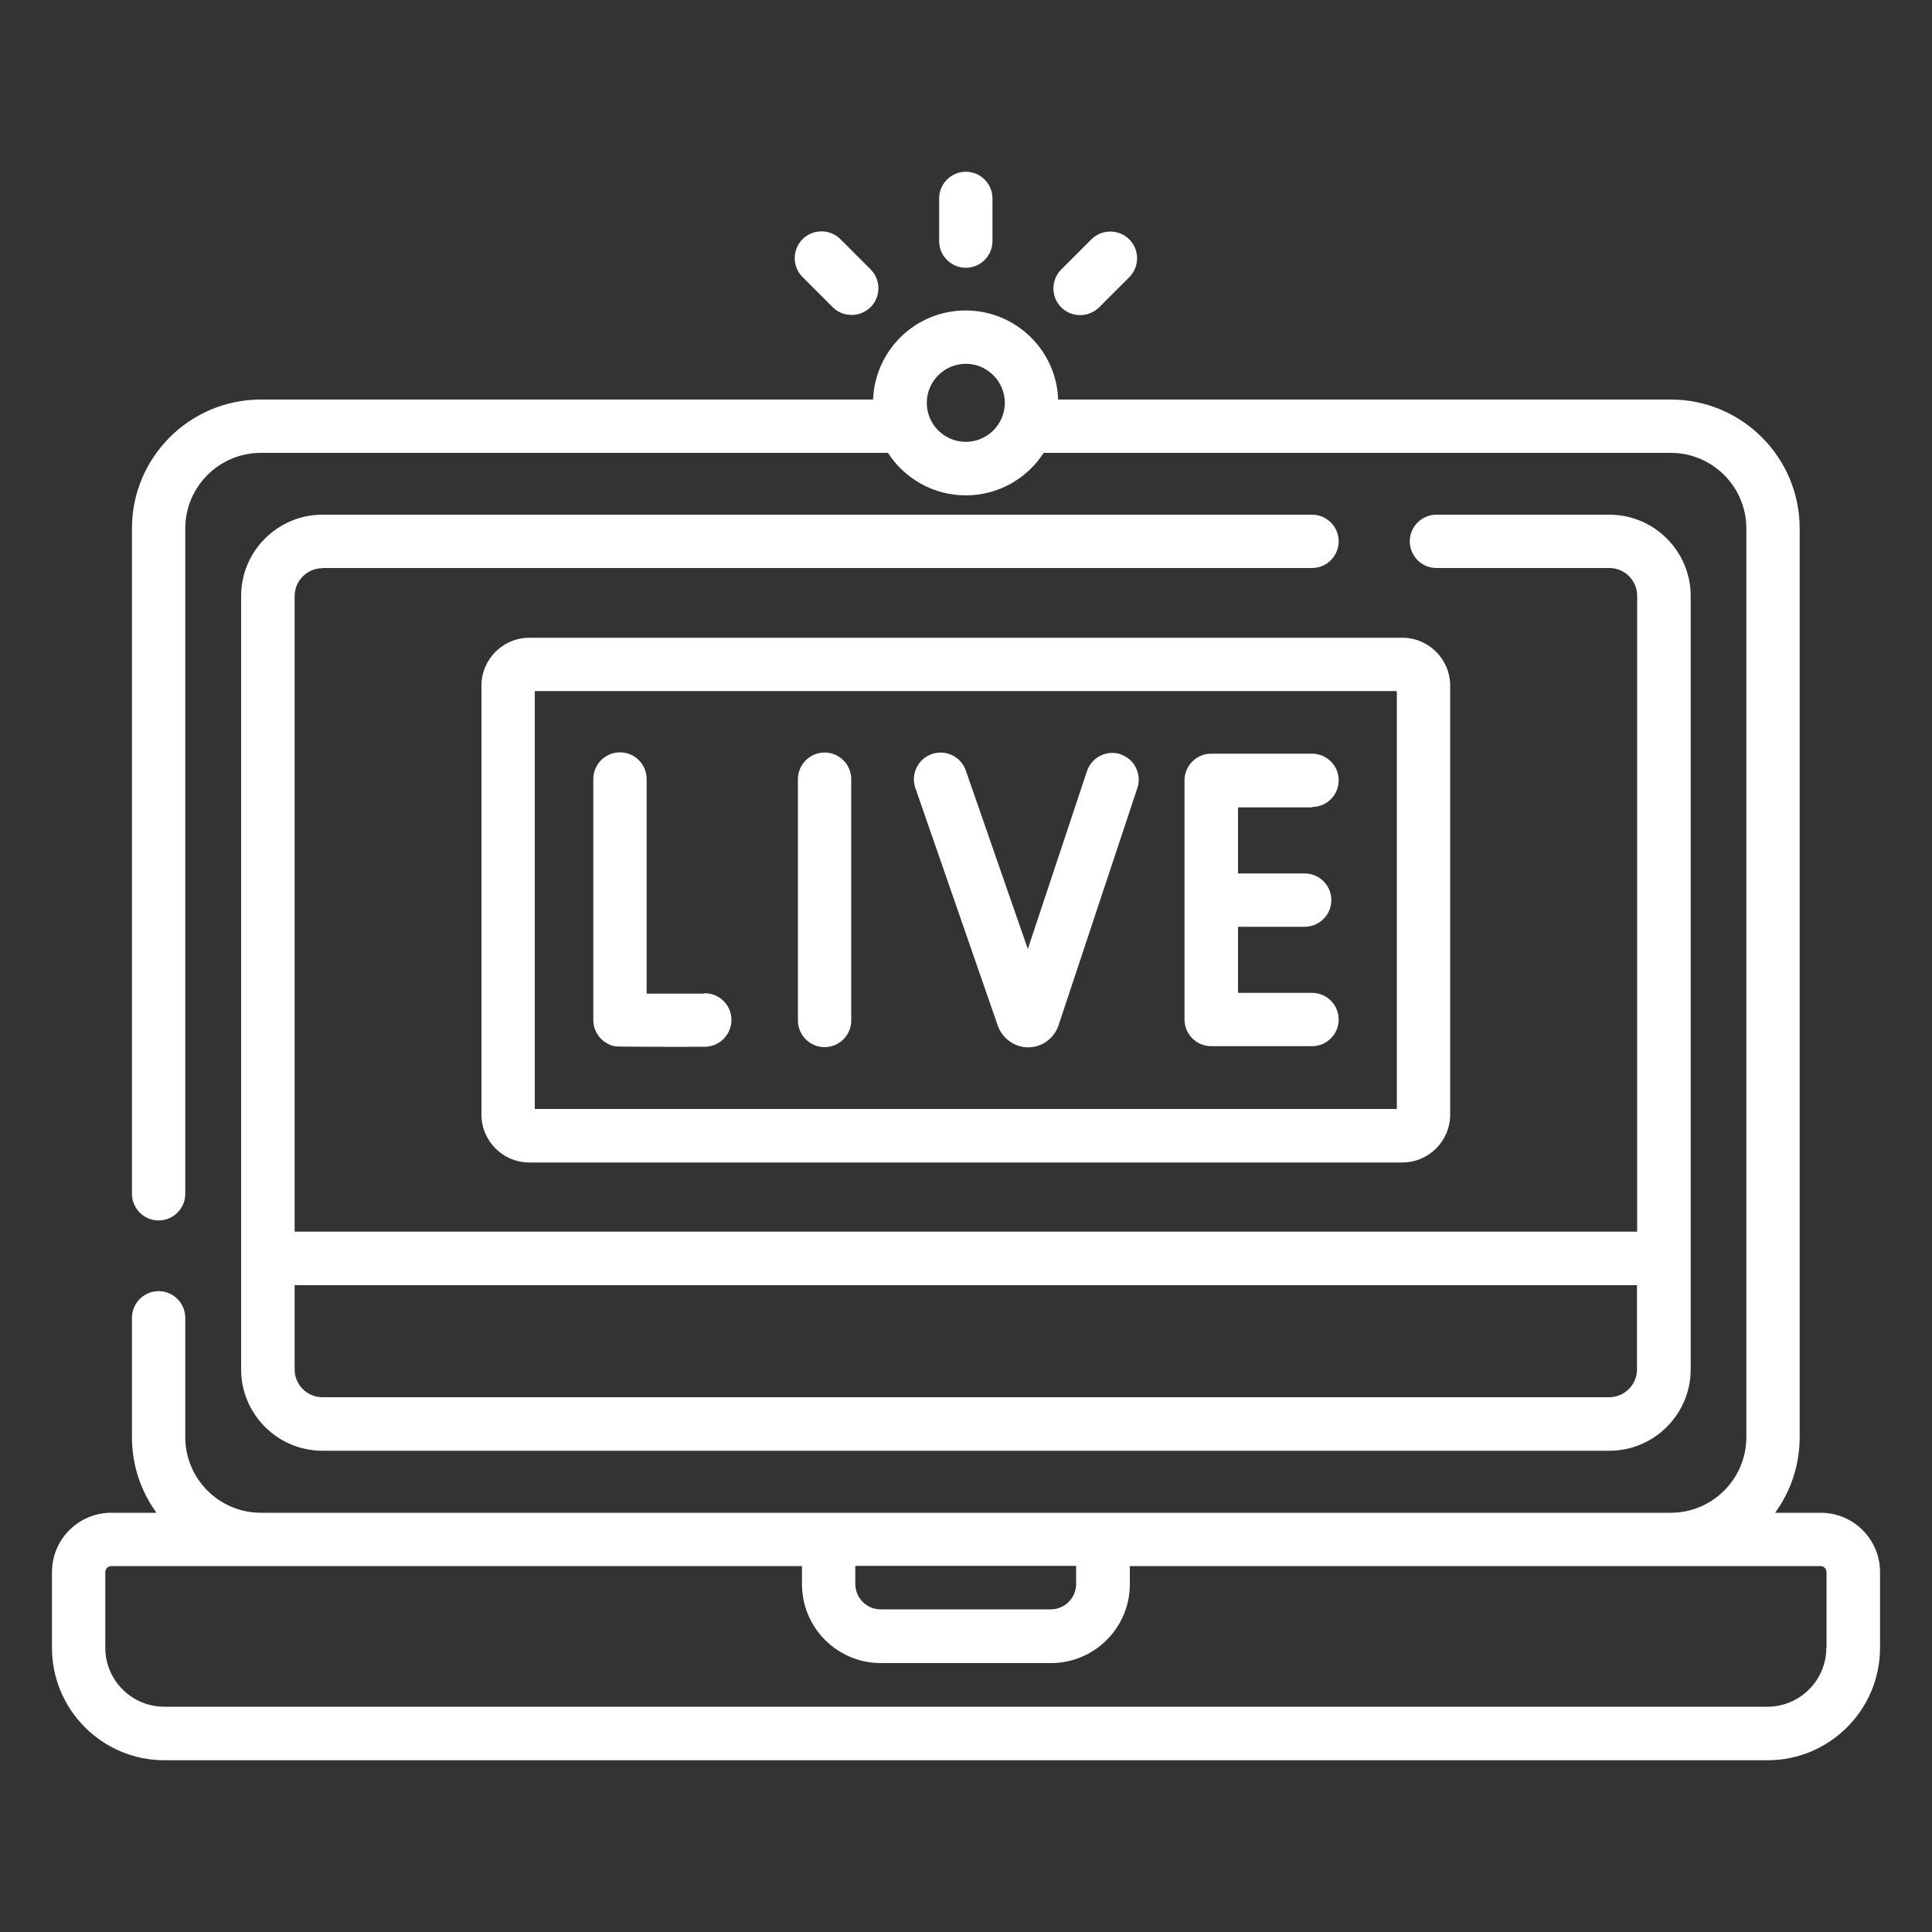 <?xml version="1.0" encoding="UTF-8"?>
<svg id="Layer_1" xmlns="http://www.w3.org/2000/svg" viewBox="0 0 100 100">
  <rect x="0" y="0" width="100" height="100" fill="#333333" stroke="none"/>
  <defs>
    <style>
      .cls-1 {
        fill: #fff;
      }
    </style>
  </defs>
  <path class="cls-1" d="M49.99,13.86c.76,0,1.38-.62,1.38-1.38v-2.21c0-.76-.62-1.38-1.38-1.38s-1.38.62-1.38,1.38v2.21c0,.76.62,1.38,1.38,1.38Z"/>
  <path class="cls-1" d="M43.1,15.9c.27.27.62.4.98.4s.71-.14.98-.4c.54-.54.54-1.42,0-1.96l-1.56-1.56c-.54-.54-1.42-.54-1.96,0s-.54,1.42,0,1.96l1.56,1.56Z"/>
  <path class="cls-1" d="M55.91,16.31c.35,0,.71-.14.98-.4l1.56-1.56c.54-.54.54-1.42,0-1.96s-1.42-.54-1.96,0l-1.56,1.56c-.54.54-.54,1.42,0,1.96.27.27.62.4.98.4h0Z"/>
  <g>
    <path class="cls-1" d="M94.22,78.3h-2.34c.8-1.1,1.27-2.45,1.27-3.91V27.35c0-3.68-2.99-6.67-6.67-6.67h-31.71c-.09-2.56-2.2-4.61-4.79-4.61s-4.69,2.05-4.79,4.61H13.5c-3.68,0-6.67,2.99-6.67,6.67v34.44c0,.76.62,1.38,1.38,1.38s1.38-.62,1.38-1.38V27.35c0-2.15,1.75-3.91,3.91-3.91h32.46c.85,1.32,2.34,2.2,4.03,2.2s3.18-.88,4.03-2.2h32.46c2.15,0,3.91,1.75,3.91,3.91v47.04c0,2.15-1.75,3.91-3.91,3.91H13.5c-2.15,0-3.91-1.75-3.91-3.91v-6.18c0-.76-.62-1.38-1.38-1.38s-1.38.62-1.38,1.38v6.18c0,1.46.47,2.81,1.27,3.91h-2.34c-1.7,0-3.07,1.38-3.07,3.07v3.92c0,3.21,2.61,5.82,5.82,5.82h82.98c3.21,0,5.82-2.61,5.82-5.82v-3.92c0-1.7-1.38-3.07-3.07-3.07h-.02ZM49.99,22.87c-1.12,0-2.02-.91-2.02-2.02s.91-2.02,2.02-2.02,2.02.91,2.02,2.02-.91,2.02-2.02,2.02ZM44.27,81.05h11.43v.94c0,.72-.59,1.31-1.31,1.31h-8.81c-.72,0-1.31-.59-1.31-1.31,0,0,0-.94,0-.94ZM94.53,85.29c0,1.68-1.37,3.05-3.05,3.05H8.5c-1.68,0-3.05-1.37-3.05-3.05v-3.92c0-.17.14-.31.31-.31h35.75v.94c0,2.25,1.83,4.08,4.08,4.08h8.81c2.25,0,4.08-1.83,4.08-4.08v-.94h35.75c.17,0,.31.14.31.31v3.92h0Z"/>
    <path class="cls-1" d="M16.69,29.4h51.22c.76,0,1.38-.62,1.38-1.38s-.62-1.38-1.38-1.38H16.69c-2.32,0-4.21,1.89-4.21,4.21v40.03c0,2.32,1.89,4.21,4.21,4.21h66.61c2.32,0,4.21-1.89,4.21-4.21V30.85c0-2.32-1.89-4.21-4.21-4.21h-8.95c-.76,0-1.38.62-1.38,1.38s.62,1.38,1.38,1.38h8.95c.8,0,1.44.65,1.44,1.44v32.91H15.25V30.85c0-.79.65-1.44,1.44-1.44ZM84.73,66.52v4.36c0,.8-.65,1.44-1.44,1.44H16.69c-.8,0-1.44-.65-1.44-1.44v-4.36h69.49-.01Z"/>
  </g>
  <path class="cls-1" d="M24.92,35.49v22.2c0,1.37,1.11,2.48,2.48,2.48h45.18c1.37,0,2.48-1.11,2.48-2.48v-22.2c0-1.37-1.11-2.48-2.48-2.48H27.4c-1.37,0-2.48,1.11-2.48,2.48h0ZM27.68,35.77h44.62v21.63H27.68v-21.63Z"/>
  <path class="cls-1" d="M36.45,51.43h0c-1.04,0-2.15,0-2.98,0v-11.11c0-.76-.62-1.38-1.38-1.38s-1.38.62-1.38,1.38v12.48c0,.67.49,1.25,1.15,1.36.1.02,3.2.03,4.62.02.76,0,1.38-.63,1.38-1.39s-.62-1.38-1.38-1.38h-.03Z"/>
  <path class="cls-1" d="M42.68,38.95c-.76,0-1.38.62-1.38,1.38v12.49c0,.76.62,1.38,1.38,1.38s1.38-.62,1.38-1.38v-12.49c0-.76-.62-1.38-1.38-1.38Z"/>
  <path class="cls-1" d="M67.91,41.77c.76,0,1.38-.62,1.38-1.38s-.62-1.38-1.38-1.38h-5.22c-.76,0-1.38.62-1.38,1.38v12.38c0,.76.62,1.38,1.38,1.38h5.22c.76,0,1.38-.62,1.38-1.38s-.62-1.38-1.38-1.38h-3.83v-3.42h3.45c.76,0,1.38-.62,1.38-1.38s-.62-1.38-1.38-1.38h-3.45v-3.42h3.83v-.02Z"/>
  <path class="cls-1" d="M58.01,39.04c-.72-.24-1.51.15-1.75.88l-3.06,9.2-3.21-9.24c-.25-.72-1.04-1.1-1.76-.85-.72.25-1.1,1.04-.85,1.76l4.27,12.31c.24.66.87,1.11,1.57,1.11h0c.71,0,1.34-.46,1.57-1.14l4.08-12.28c.24-.72-.15-1.51-.88-1.75h.01Z"/>
</svg>